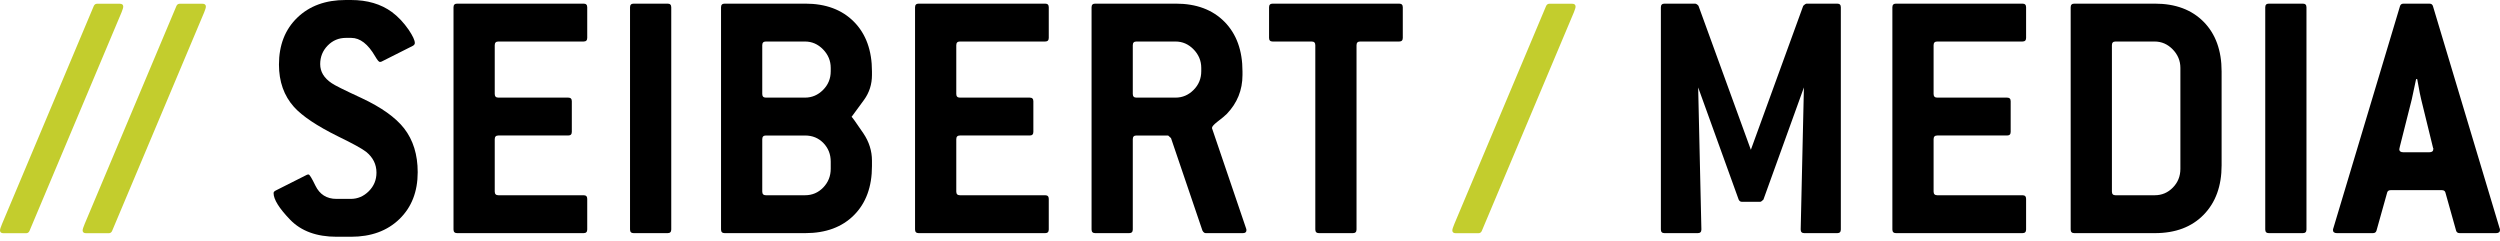 <?xml version="1.0" encoding="UTF-8"?>
<svg xmlns="http://www.w3.org/2000/svg" width="363" height="35" viewBox="0 0 363 35" fill="none">
  <path d="M50.225 5.501C49.188 5.501 48.307 5.871 47.581 6.613C46.854 7.356 46.492 8.256 46.492 9.315C46.492 10.411 47.045 11.329 48.151 12.071C48.532 12.354 49.984 13.078 52.507 14.243C55.377 15.586 57.434 17.053 58.679 18.641C59.993 20.338 60.65 22.458 60.65 24.999C60.65 27.825 59.765 30.095 57.995 31.809C56.225 33.524 53.883 34.378 50.968 34.378H48.886C45.971 34.378 43.715 33.55 42.119 31.892C40.522 30.236 39.724 28.949 39.724 28.032C39.724 27.891 39.828 27.767 40.035 27.663L44.548 25.388C44.618 25.352 44.704 25.335 44.807 25.335C44.946 25.335 45.275 25.872 45.793 26.947C46.416 28.233 47.436 28.879 48.854 28.879H50.929C51.932 28.879 52.805 28.508 53.549 27.765C54.292 27.024 54.664 26.124 54.664 25.065C54.664 23.863 54.163 22.856 53.16 22.042C52.572 21.584 51.224 20.843 49.115 19.818C46.038 18.299 43.894 16.868 42.684 15.525C41.232 13.9 40.505 11.852 40.505 9.379C40.505 6.553 41.39 4.283 43.16 2.57C44.93 0.857 47.273 0 50.187 0H50.968C53.328 0 55.306 0.582 56.902 1.745C57.804 2.416 58.619 3.279 59.349 4.337C59.938 5.219 60.233 5.853 60.233 6.241C60.233 6.418 60.129 6.559 59.922 6.665L55.41 8.939C55.341 8.974 55.255 8.992 55.151 8.992C55.013 8.992 54.788 8.723 54.477 8.186C53.439 6.396 52.282 5.501 51.002 5.501H50.225V5.501Z" fill="black"></path>
  <path d="M85.266 33.327C85.266 33.676 85.092 33.851 84.745 33.851H66.371C66.024 33.851 65.85 33.673 65.85 33.322V1.057C65.85 0.705 66.024 0.528 66.371 0.528H84.745C85.092 0.528 85.266 0.703 85.266 1.052V5.505C85.266 5.854 85.092 6.028 84.745 6.028H72.357C72.01 6.028 71.836 6.206 71.836 6.561V13.642C71.836 13.996 72.01 14.174 72.357 14.174H82.507C82.854 14.174 83.028 14.348 83.028 14.698V19.15C83.028 19.5 82.854 19.674 82.507 19.674H72.357C72.01 19.674 71.836 19.854 71.836 20.211V27.812C71.836 28.169 72.01 28.349 72.357 28.349H84.745C85.092 28.349 85.266 28.524 85.266 28.874V33.327Z" fill="black"></path>
  <path d="M97.466 33.322C97.466 33.674 97.293 33.851 96.946 33.851H92.001C91.653 33.851 91.48 33.674 91.48 33.322V1.058C91.48 0.705 91.653 0.529 92.001 0.529H96.946C97.293 0.529 97.466 0.705 97.466 1.058V33.322Z" fill="black"></path>
  <path fill-rule="evenodd" clip-rule="evenodd" d="M126.609 24.118C126.609 27.116 125.741 29.485 124.006 31.231C122.271 32.977 119.911 33.851 116.927 33.851H105.215C104.868 33.851 104.694 33.673 104.694 33.322V1.057C104.694 0.705 104.868 0.528 105.215 0.528H116.927C119.911 0.528 122.271 1.41 124.006 3.173C125.741 4.936 126.609 7.334 126.609 10.366V10.895C126.609 12.235 126.227 13.434 125.464 14.492L123.642 16.978C123.642 16.872 124.215 17.665 125.36 19.357C126.193 20.593 126.609 21.913 126.609 23.324V24.118ZM120.622 10.342V9.862C120.622 8.833 120.252 7.938 119.509 7.174C118.767 6.411 117.895 6.029 116.894 6.029H111.198C110.853 6.029 110.68 6.207 110.68 6.561V13.642C110.68 13.997 110.853 14.174 111.198 14.174H116.894C117.895 14.174 118.767 13.801 119.509 13.056C120.252 12.311 120.622 11.406 120.622 10.342ZM120.622 24.494V23.477C120.622 22.406 120.268 21.506 119.561 20.772C118.854 20.042 117.964 19.675 116.894 19.675H111.198C110.853 19.675 110.68 19.855 110.68 20.212V27.813C110.68 28.17 110.853 28.35 111.198 28.35H116.894C117.93 28.35 118.81 27.976 119.535 27.226C120.26 26.475 120.622 25.565 120.622 24.494Z" fill="black"></path>
  <path d="M152.281 33.327C152.281 33.676 152.108 33.851 151.761 33.851H133.386C133.039 33.851 132.865 33.673 132.865 33.322V1.057C132.865 0.705 133.039 0.528 133.386 0.528H151.761C152.108 0.528 152.281 0.703 152.281 1.052V5.505C152.281 5.854 152.108 6.028 151.761 6.028H139.373C139.025 6.028 138.852 6.206 138.852 6.561V13.642C138.852 13.996 139.024 14.174 139.373 14.174H149.523C149.87 14.174 150.044 14.348 150.044 14.698V19.15C150.044 19.5 149.87 19.674 149.523 19.674H139.373C139.025 19.674 138.852 19.854 138.852 20.211V27.812C138.852 28.169 139.024 28.349 139.373 28.349H151.761C152.108 28.349 152.281 28.524 152.281 28.874V33.327Z" fill="black"></path>
  <path fill-rule="evenodd" clip-rule="evenodd" d="M180.93 33.162C180.964 33.232 180.982 33.322 180.982 33.426C180.982 33.71 180.807 33.851 180.459 33.851H175.069C174.894 33.851 174.737 33.729 174.598 33.492L170.03 20.053L169.614 19.675H164.999C164.654 19.675 164.481 19.852 164.481 20.207V33.319C164.481 33.673 164.307 33.851 163.96 33.851H159.015C158.668 33.851 158.495 33.673 158.495 33.322V1.057C158.495 0.705 158.669 0.528 159.015 0.528H170.727C173.711 0.528 176.071 1.41 177.806 3.173C179.541 4.936 180.409 7.334 180.409 10.366V10.895C180.409 13.081 179.645 14.968 178.118 16.554C177.875 16.801 177.406 17.189 176.712 17.718C176.226 18.106 175.983 18.388 175.983 18.565V18.617L180.93 33.162ZM174.423 10.342V9.862C174.423 8.833 174.052 7.938 173.31 7.174C172.568 6.411 171.696 6.029 170.695 6.029H164.999C164.654 6.029 164.481 6.207 164.481 6.561V13.642C164.481 13.997 164.654 14.174 164.999 14.174H170.695C171.696 14.174 172.568 13.801 173.31 13.056C174.052 12.311 174.423 11.406 174.423 10.342Z" fill="black"></path>
  <path d="M203.685 5.505C203.685 5.855 203.51 6.029 203.164 6.029H197.489C197.142 6.029 196.968 6.206 196.968 6.559V33.319C196.968 33.673 196.793 33.851 196.442 33.851H191.508C191.157 33.851 190.983 33.673 190.983 33.319V6.559C190.983 6.206 190.808 6.029 190.462 6.029H184.789C184.441 6.029 184.268 5.855 184.268 5.505V1.053C184.268 0.703 184.44 0.529 184.789 0.529H203.161C203.51 0.529 203.685 0.703 203.685 1.053V5.505Z" fill="black"></path>
  <path d="M267.289 33.322C267.289 33.674 267.118 33.852 266.771 33.852H261.981C261.634 33.852 261.46 33.674 261.46 33.322L261.928 12.694L256.047 28.984C255.839 29.195 255.682 29.302 255.579 29.302H252.924C252.714 29.302 252.559 29.195 252.456 28.984L246.574 12.694L247.042 33.322C247.042 33.674 246.867 33.852 246.521 33.852H241.68C241.334 33.852 241.159 33.674 241.159 33.322V1.058C241.159 0.705 241.334 0.529 241.68 0.529H246.153C246.325 0.564 246.481 0.67 246.621 0.848L254.225 21.751L261.828 0.847C262 0.671 262.157 0.564 262.296 0.529H266.771C267.118 0.529 267.289 0.705 267.289 1.058V33.322Z" fill="black"></path>
  <path d="M294.189 33.327C294.189 33.676 294.015 33.851 293.668 33.851H275.294C274.948 33.851 274.773 33.673 274.773 33.322V1.057C274.773 0.705 274.948 0.528 275.294 0.528H293.668C294.015 0.528 294.189 0.703 294.189 1.052V5.505C294.189 5.854 294.015 6.028 293.668 6.028H281.28C280.933 6.028 280.758 6.206 280.758 6.561V13.642C280.758 13.996 280.933 14.174 281.28 14.174H291.429C291.778 14.174 291.95 14.348 291.95 14.698V19.15C291.95 19.5 291.779 19.674 291.429 19.674H281.28C280.933 19.674 280.758 19.854 280.758 20.211V27.812C280.758 28.169 280.933 28.349 281.28 28.349H293.668C294.015 28.349 294.189 28.524 294.189 28.874V33.327Z" fill="black"></path>
  <path fill-rule="evenodd" clip-rule="evenodd" d="M322.577 24.014C322.577 27.009 321.71 29.398 319.975 31.178C318.238 32.96 315.88 33.851 312.895 33.851H301.183C300.836 33.851 300.662 33.674 300.662 33.322V1.058C300.662 0.705 300.836 0.529 301.183 0.529H312.895C315.88 0.529 318.238 1.41 319.975 3.173C321.71 4.937 322.577 7.334 322.577 10.367V24.014ZM316.592 24.523V9.856C316.592 8.829 316.219 7.934 315.478 7.172C314.735 6.411 313.863 6.029 312.862 6.029H307.166C306.821 6.029 306.65 6.207 306.65 6.561V27.818C306.65 28.172 306.822 28.35 307.166 28.35H312.862C313.899 28.35 314.778 27.979 315.502 27.233C316.228 26.49 316.592 25.587 316.592 24.523Z" fill="black"></path>
  <path d="M334.899 33.322C334.899 33.674 334.725 33.851 334.378 33.851H329.435C329.086 33.851 328.914 33.674 328.914 33.322V1.058C328.914 0.705 329.086 0.529 329.435 0.529H334.378C334.725 0.529 334.899 0.705 334.899 1.058V33.322Z" fill="black"></path>
  <path fill-rule="evenodd" clip-rule="evenodd" d="M362.948 33.161C362.948 33.091 362.967 33.161 363 33.375C363 33.691 362.809 33.851 362.424 33.851H357.146C356.868 33.851 356.694 33.729 356.625 33.487L355.067 27.932C354.998 27.716 354.824 27.609 354.548 27.609H347.141C346.865 27.609 346.692 27.716 346.623 27.932L345.066 33.487C344.996 33.73 344.822 33.851 344.542 33.851H339.319C338.934 33.851 338.743 33.69 338.743 33.375C338.777 33.198 338.796 33.128 338.796 33.161L348.478 0.899C348.547 0.652 348.721 0.529 348.999 0.529H352.745C353.025 0.529 353.197 0.652 353.266 0.899L362.948 33.161ZM353.266 21.418L351.548 14.401C351.479 14.188 351.288 13.214 350.977 11.477H350.819C350.681 12.115 350.473 13.09 350.195 14.401L348.425 21.418C348.425 21.452 348.425 21.489 348.425 21.523C348.392 21.559 348.372 21.595 348.372 21.629C348.372 21.95 348.563 22.108 348.945 22.108H352.744C353.127 22.108 353.318 21.95 353.318 21.629C353.318 21.595 353.318 21.559 353.318 21.523C353.283 21.489 353.266 21.452 353.266 21.418Z" fill="black"></path>
  <path d="M17.895 0.956C17.895 1.111 17.811 1.396 17.641 1.809L4.271 33.553C4.169 33.76 4.008 33.863 3.787 33.863H0.508C0.169 33.863 0 33.725 0 33.45C0 33.295 0.102 32.976 0.305 32.494L13.624 0.854C13.726 0.647 13.887 0.543 14.107 0.543H17.387C17.726 0.543 17.895 0.681 17.895 0.956Z" fill="#C3CD2D"></path>
  <path d="M29.893 0.956C29.893 1.111 29.809 1.396 29.639 1.809L16.268 33.553C16.167 33.76 16.006 33.863 15.785 33.863H12.506C12.167 33.863 11.998 33.725 11.998 33.45C11.998 33.295 12.1 32.976 12.303 32.494L25.623 0.854C25.724 0.647 25.885 0.543 26.106 0.543H29.385C29.724 0.543 29.893 0.681 29.893 0.956Z" fill="#C3CD2D"></path>
  <path d="M228.772 0.956C228.772 1.111 228.688 1.396 228.518 1.809L215.148 33.553C215.046 33.76 214.885 33.863 214.664 33.863H211.385C211.046 33.863 210.877 33.725 210.877 33.45C210.877 33.295 210.979 32.976 211.182 32.494L224.501 0.854C224.603 0.647 224.764 0.543 224.984 0.543H228.264C228.603 0.543 228.772 0.681 228.772 0.956Z" fill="#C3CD2D"></path>
</svg>
